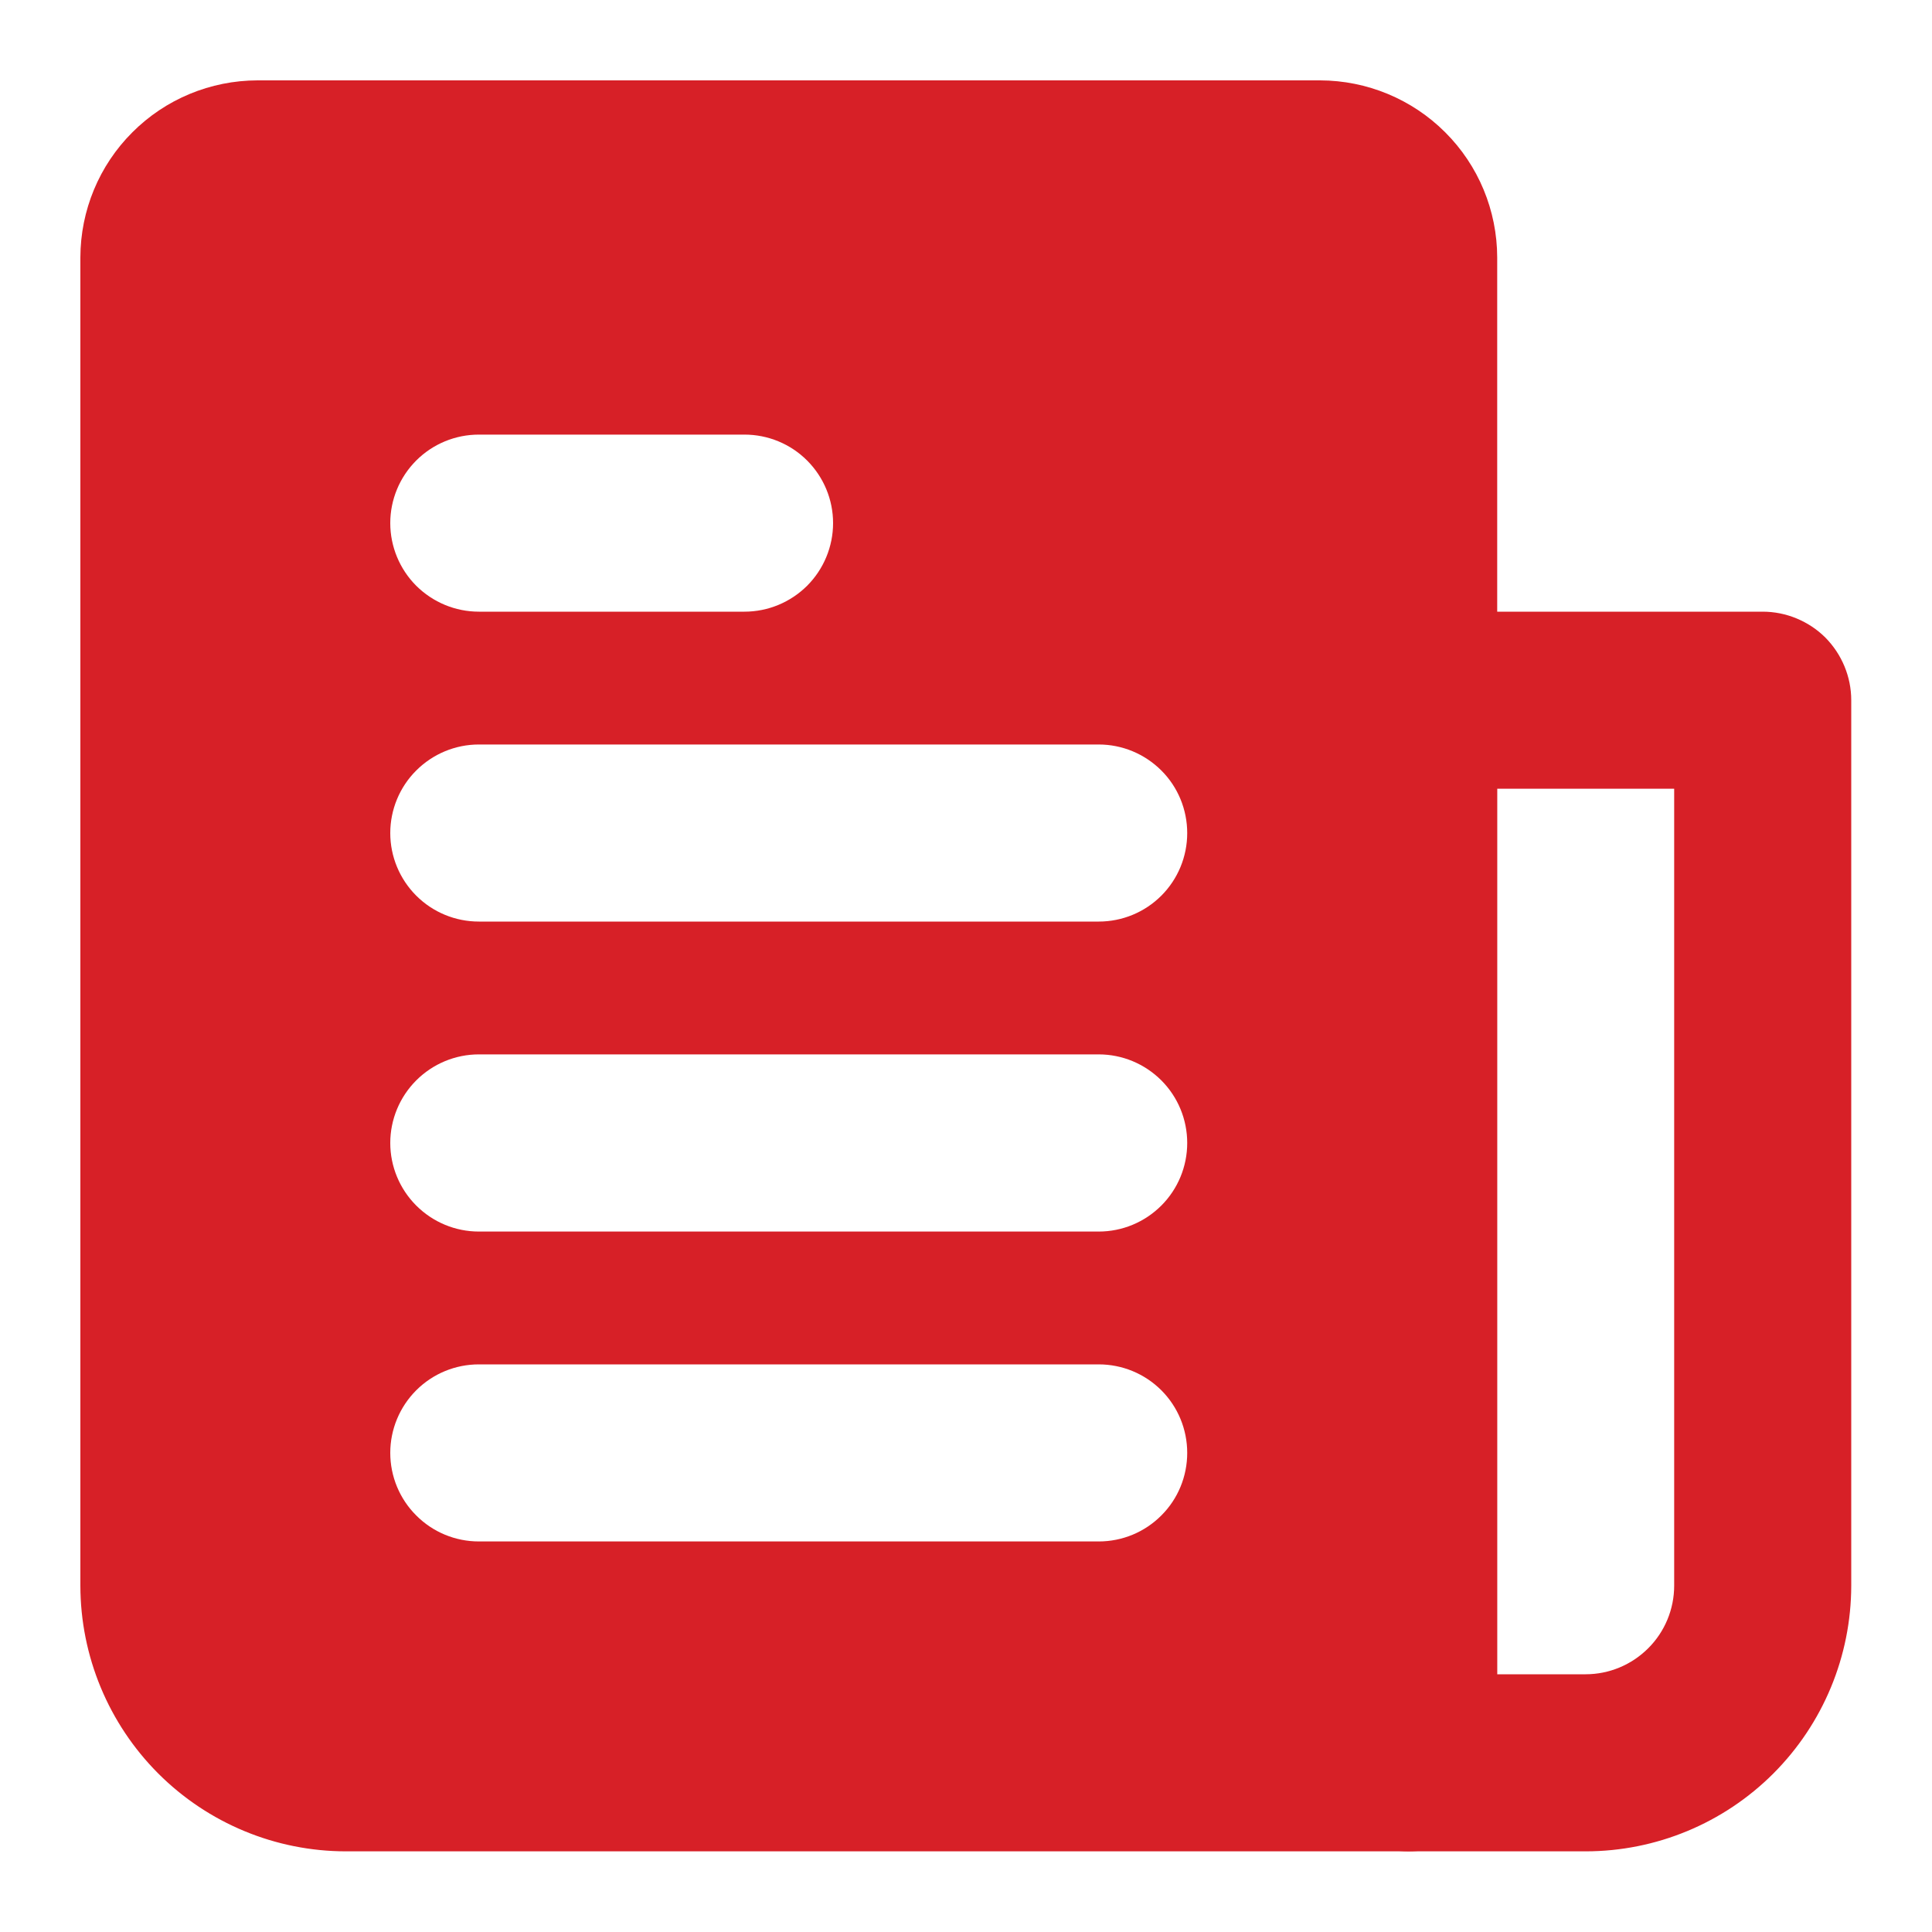 <svg width="20" height="20" viewBox="0 0 20 20" fill="none" xmlns="http://www.w3.org/2000/svg">
<path d="M13.665 0.832H2.665C2.179 0.833 1.713 1.026 1.37 1.37C1.026 1.713 0.833 2.179 0.832 2.665V16.415C0.833 17.145 1.123 17.843 1.638 18.359C2.154 18.875 2.853 19.165 3.582 19.165H14.582C14.702 19.165 14.822 19.142 14.933 19.096C15.044 19.05 15.145 18.982 15.23 18.897C15.316 18.812 15.383 18.711 15.429 18.6C15.475 18.488 15.499 18.369 15.499 18.249V2.665C15.498 2.179 15.305 1.713 14.961 1.37C14.617 1.026 14.151 0.833 13.665 0.832ZM4.957 4.499H7.707C7.95 4.499 8.183 4.595 8.355 4.767C8.527 4.939 8.624 5.172 8.624 5.415C8.624 5.658 8.527 5.892 8.355 6.064C8.183 6.235 7.95 6.332 7.707 6.332H4.957C4.714 6.332 4.481 6.235 4.309 6.064C4.137 5.892 4.04 5.658 4.04 5.415C4.04 5.172 4.137 4.939 4.309 4.767C4.481 4.595 4.714 4.499 4.957 4.499ZM11.374 15.957H4.957C4.714 15.957 4.481 15.861 4.309 15.688C4.137 15.517 4.04 15.284 4.04 15.04C4.04 14.797 4.137 14.564 4.309 14.392C4.481 14.22 4.714 14.124 4.957 14.124H11.374C11.617 14.124 11.85 14.22 12.022 14.392C12.194 14.564 12.29 14.797 12.29 15.04C12.29 15.284 12.194 15.517 12.022 15.688C11.85 15.861 11.617 15.957 11.374 15.957ZM11.374 12.749H4.957C4.714 12.749 4.481 12.652 4.309 12.48C4.137 12.308 4.04 12.075 4.04 11.832C4.04 11.589 4.137 11.356 4.309 11.184C4.481 11.012 4.714 10.915 4.957 10.915H11.374C11.617 10.915 11.85 11.012 12.022 11.184C12.194 11.356 12.29 11.589 12.29 11.832C12.29 12.075 12.194 12.308 12.022 12.48C11.85 12.652 11.617 12.749 11.374 12.749ZM11.374 9.54H4.957C4.714 9.54 4.481 9.444 4.309 9.272C4.137 9.1 4.04 8.867 4.04 8.624C4.04 8.381 4.137 8.147 4.309 7.976C4.481 7.804 4.714 7.707 4.957 7.707H11.374C11.617 7.707 11.85 7.804 12.022 7.976C12.194 8.147 12.29 8.381 12.29 8.624C12.29 8.867 12.194 9.1 12.022 9.272C11.85 9.444 11.617 9.54 11.374 9.54Z" fill="#D72027"/>
<path d="M16.414 19.165H14.581C14.46 19.165 14.341 19.142 14.23 19.096C14.119 19.05 14.018 18.982 13.932 18.897C13.847 18.812 13.78 18.711 13.734 18.6C13.688 18.488 13.664 18.369 13.664 18.249V7.249C13.664 7.128 13.688 7.009 13.734 6.898C13.78 6.787 13.847 6.686 13.932 6.6C14.018 6.515 14.119 6.448 14.23 6.402C14.341 6.356 14.46 6.332 14.581 6.332H18.247C18.368 6.332 18.487 6.356 18.598 6.402C18.709 6.448 18.811 6.515 18.896 6.6C18.981 6.686 19.048 6.787 19.094 6.898C19.14 7.009 19.164 7.128 19.164 7.249V16.415C19.163 17.145 18.873 17.843 18.358 18.359C17.842 18.875 17.143 19.165 16.414 19.165ZM15.497 17.332H16.414C16.657 17.332 16.89 17.235 17.062 17.063C17.234 16.892 17.331 16.658 17.331 16.415V8.165H15.497V17.332Z" fill="#D72027"/>
</svg>

